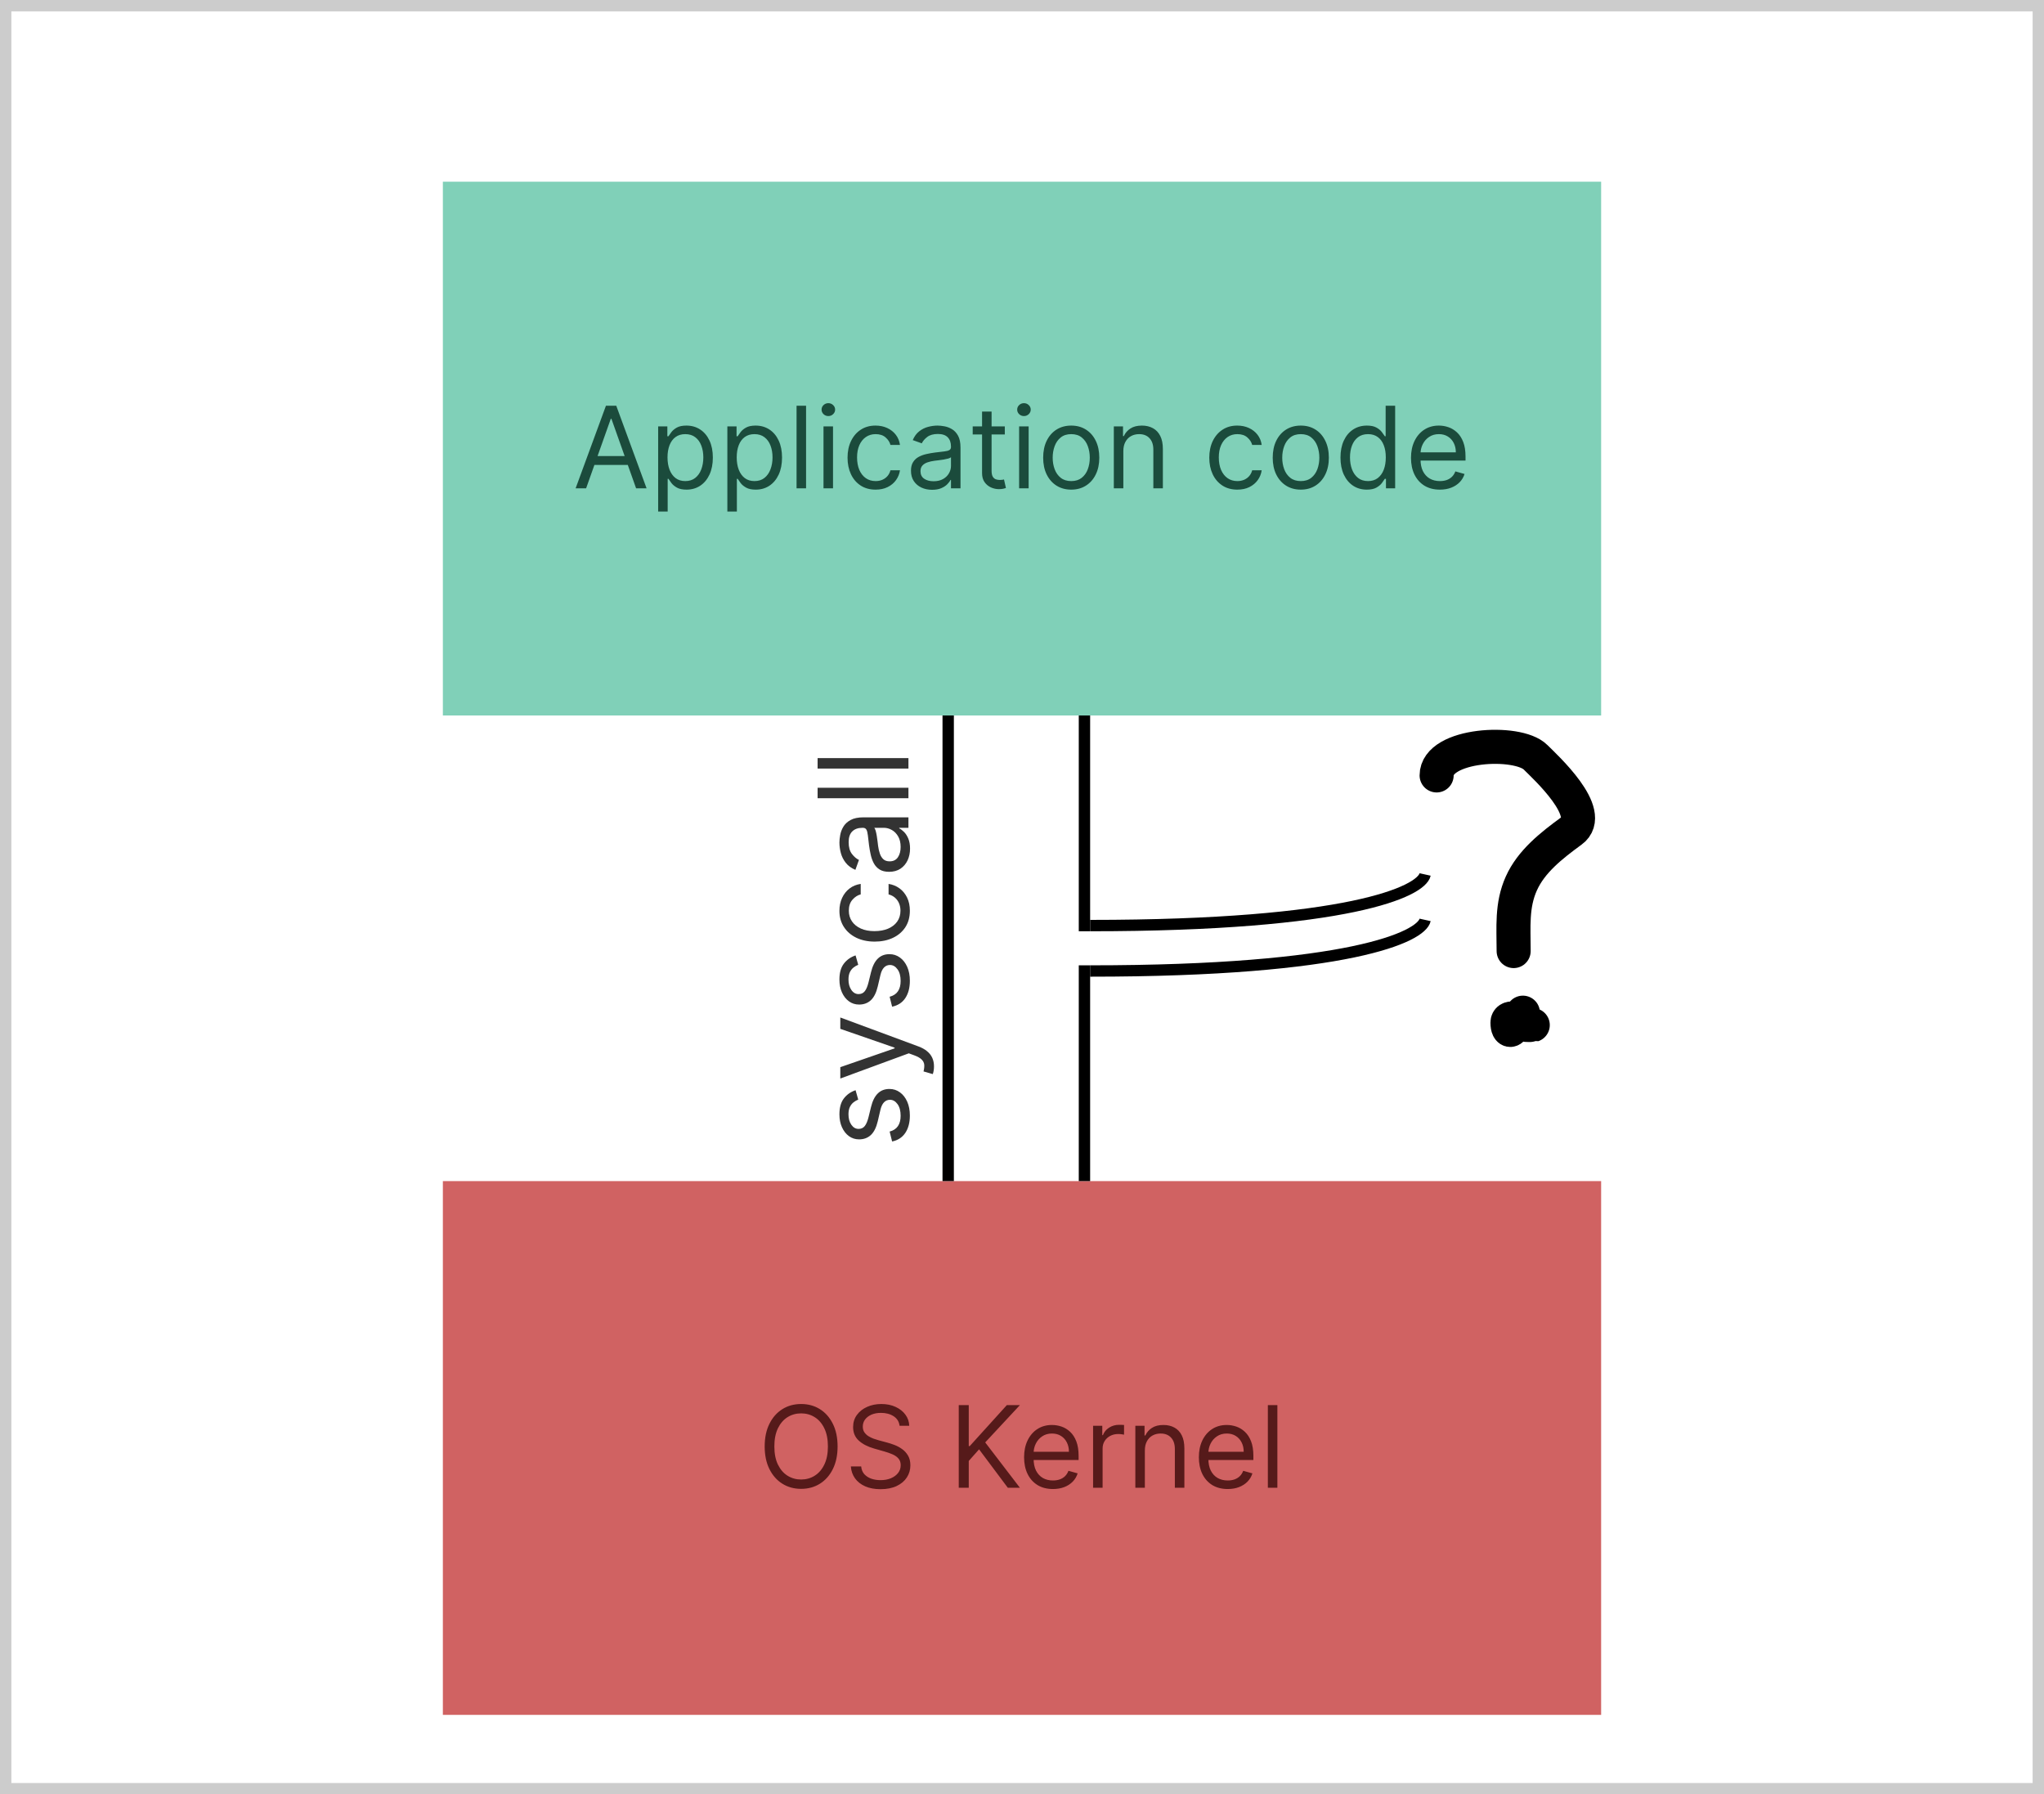 <svg width="180" height="158" viewBox="0 0 180 158" fill="none" xmlns="http://www.w3.org/2000/svg">
<rect x="39" y="104" width="102" height="47" fill="#D06262"/>
<path d="M73.76 127.364C73.76 128.131 73.622 128.794 73.345 129.352C73.068 129.911 72.688 130.342 72.205 130.645C71.722 130.948 71.17 131.099 70.55 131.099C69.93 131.099 69.378 130.948 68.895 130.645C68.412 130.342 68.032 129.911 67.755 129.352C67.478 128.794 67.34 128.131 67.34 127.364C67.34 126.597 67.478 125.934 67.755 125.375C68.032 124.816 68.412 124.385 68.895 124.082C69.378 123.779 69.93 123.628 70.55 123.628C71.17 123.628 71.722 123.779 72.205 124.082C72.688 124.385 73.068 124.816 73.345 125.375C73.622 125.934 73.76 126.597 73.76 127.364ZM72.908 127.364C72.908 126.734 72.803 126.202 72.592 125.769C72.384 125.336 72.101 125.008 71.743 124.786C71.388 124.563 70.99 124.452 70.55 124.452C70.11 124.452 69.711 124.563 69.353 124.786C68.998 125.008 68.715 125.336 68.504 125.769C68.296 126.202 68.192 126.734 68.192 127.364C68.192 127.993 68.296 128.525 68.504 128.958C68.715 129.391 68.998 129.719 69.353 129.942C69.711 130.164 70.11 130.276 70.55 130.276C70.99 130.276 71.388 130.164 71.743 129.942C72.101 129.719 72.384 129.391 72.592 128.958C72.803 128.525 72.908 127.993 72.908 127.364ZM79.218 125.545C79.176 125.186 79.003 124.906 78.7 124.707C78.397 124.509 78.025 124.409 77.585 124.409C77.263 124.409 76.981 124.461 76.74 124.565C76.501 124.67 76.314 124.813 76.178 124.995C76.046 125.177 75.98 125.384 75.98 125.616C75.98 125.811 76.026 125.978 76.118 126.117C76.213 126.254 76.334 126.369 76.48 126.462C76.627 126.552 76.781 126.626 76.942 126.685C77.103 126.742 77.251 126.788 77.386 126.824L78.125 127.023C78.314 127.072 78.525 127.141 78.757 127.229C78.991 127.316 79.215 127.436 79.428 127.587C79.643 127.737 79.821 127.928 79.96 128.163C80.1 128.397 80.17 128.685 80.17 129.026C80.17 129.419 80.067 129.774 79.861 130.091C79.657 130.408 79.359 130.66 78.966 130.847C78.576 131.034 78.101 131.128 77.542 131.128C77.021 131.128 76.57 131.044 76.189 130.876C75.81 130.708 75.512 130.473 75.294 130.173C75.079 129.872 74.957 129.523 74.928 129.125H75.838C75.861 129.4 75.954 129.627 76.115 129.807C76.278 129.984 76.484 130.117 76.733 130.205C76.984 130.29 77.253 130.332 77.542 130.332C77.878 130.332 78.18 130.278 78.448 130.169C78.715 130.058 78.927 129.904 79.083 129.707C79.24 129.509 79.318 129.277 79.318 129.011C79.318 128.77 79.25 128.573 79.115 128.422C78.98 128.27 78.803 128.147 78.583 128.053C78.362 127.958 78.125 127.875 77.869 127.804L76.974 127.548C76.406 127.385 75.956 127.152 75.625 126.849C75.293 126.546 75.127 126.149 75.127 125.659C75.127 125.252 75.237 124.897 75.458 124.594C75.68 124.288 75.978 124.052 76.353 123.884C76.729 123.713 77.149 123.628 77.613 123.628C78.082 123.628 78.499 123.712 78.863 123.88C79.228 124.046 79.517 124.273 79.73 124.562C79.945 124.851 80.059 125.179 80.071 125.545H79.218ZM84.43 131V123.727H85.311V127.335H85.396L88.663 123.727H89.814L86.76 127.009L89.814 131H88.749L86.22 127.619L85.311 128.642V131H84.43ZM92.727 131.114C92.201 131.114 91.748 130.998 91.367 130.766C90.988 130.531 90.696 130.205 90.49 129.786C90.286 129.364 90.184 128.874 90.184 128.315C90.184 127.757 90.286 127.264 90.49 126.838C90.696 126.41 90.982 126.076 91.349 125.837C91.718 125.595 92.149 125.474 92.642 125.474C92.926 125.474 93.206 125.522 93.483 125.616C93.76 125.711 94.012 125.865 94.24 126.078C94.467 126.289 94.648 126.568 94.783 126.916C94.918 127.264 94.985 127.693 94.985 128.202V128.557H90.781V127.832H94.133C94.133 127.525 94.072 127.25 93.948 127.009C93.828 126.767 93.655 126.576 93.43 126.437C93.207 126.297 92.945 126.227 92.642 126.227C92.308 126.227 92.019 126.31 91.775 126.476C91.534 126.639 91.348 126.852 91.218 127.115C91.087 127.378 91.022 127.66 91.022 127.96V128.443C91.022 128.855 91.093 129.204 91.235 129.491C91.38 129.775 91.58 129.991 91.835 130.141C92.091 130.287 92.388 130.361 92.727 130.361C92.947 130.361 93.146 130.33 93.323 130.268C93.503 130.205 93.658 130.11 93.789 129.984C93.919 129.857 94.019 129.698 94.091 129.509L94.9 129.736C94.815 130.01 94.672 130.252 94.47 130.46C94.269 130.666 94.021 130.827 93.725 130.943C93.429 131.057 93.096 131.114 92.727 131.114ZM96.26 131V125.545H97.07V126.369H97.127C97.226 126.099 97.406 125.88 97.666 125.712C97.927 125.544 98.22 125.46 98.547 125.46C98.609 125.46 98.686 125.461 98.778 125.464C98.87 125.466 98.94 125.47 98.987 125.474V126.327C98.959 126.32 98.894 126.309 98.792 126.295C98.693 126.278 98.587 126.27 98.476 126.27C98.211 126.27 97.974 126.326 97.766 126.437C97.56 126.546 97.397 126.697 97.276 126.891C97.157 127.083 97.098 127.302 97.098 127.548V131H96.26ZM100.819 127.719V131H99.981V125.545H100.791V126.398H100.862C100.989 126.121 101.184 125.898 101.444 125.73C101.704 125.56 102.041 125.474 102.453 125.474C102.822 125.474 103.145 125.55 103.422 125.702C103.699 125.851 103.914 126.078 104.068 126.384C104.222 126.687 104.299 127.07 104.299 127.534V131H103.461V127.591C103.461 127.162 103.35 126.829 103.127 126.589C102.905 126.348 102.599 126.227 102.211 126.227C101.944 126.227 101.704 126.285 101.494 126.401C101.285 126.517 101.121 126.687 101 126.909C100.879 127.132 100.819 127.402 100.819 127.719ZM108.117 131.114C107.592 131.114 107.139 130.998 106.757 130.766C106.379 130.531 106.086 130.205 105.88 129.786C105.677 129.364 105.575 128.874 105.575 128.315C105.575 127.757 105.677 127.264 105.88 126.838C106.086 126.41 106.373 126.076 106.74 125.837C107.109 125.595 107.54 125.474 108.032 125.474C108.316 125.474 108.597 125.522 108.874 125.616C109.151 125.711 109.403 125.865 109.63 126.078C109.858 126.289 110.039 126.568 110.174 126.916C110.309 127.264 110.376 127.693 110.376 128.202V128.557H106.171V127.832H109.524C109.524 127.525 109.462 127.25 109.339 127.009C109.218 126.767 109.045 126.576 108.821 126.437C108.598 126.297 108.335 126.227 108.032 126.227C107.698 126.227 107.41 126.31 107.166 126.476C106.924 126.639 106.738 126.852 106.608 127.115C106.478 127.378 106.413 127.66 106.413 127.96V128.443C106.413 128.855 106.484 129.204 106.626 129.491C106.77 129.775 106.97 129.991 107.226 130.141C107.482 130.287 107.779 130.361 108.117 130.361C108.338 130.361 108.536 130.33 108.714 130.268C108.894 130.205 109.049 130.11 109.179 129.984C109.309 129.857 109.41 129.698 109.481 129.509L110.291 129.736C110.206 130.01 110.062 130.252 109.861 130.46C109.66 130.666 109.411 130.827 109.115 130.943C108.819 131.057 108.487 131.114 108.117 131.114ZM112.489 123.727V131H111.651V123.727H112.489Z" fill="#561A1A"/>
<rect x="39" y="16" width="102" height="47" fill="#80D0B8"/>
<path d="M51.614 43H50.69L53.361 35.727H54.27L56.94 43H56.017L53.844 36.878H53.787L51.614 43ZM51.955 40.159H55.676V40.94H51.955V40.159ZM57.959 45.045V37.545H58.769V38.412H58.868C58.93 38.317 59.015 38.197 59.124 38.05C59.236 37.901 59.394 37.768 59.6 37.652C59.808 37.534 60.09 37.474 60.445 37.474C60.904 37.474 61.309 37.589 61.66 37.819C62.01 38.048 62.283 38.374 62.48 38.795C62.676 39.217 62.775 39.714 62.775 40.287C62.775 40.865 62.676 41.365 62.48 41.789C62.283 42.211 62.011 42.537 61.663 42.769C61.315 42.999 60.914 43.114 60.459 43.114C60.109 43.114 59.828 43.056 59.618 42.94C59.407 42.821 59.245 42.688 59.131 42.538C59.018 42.387 58.93 42.261 58.868 42.162H58.797V45.045H57.959ZM58.783 40.273C58.783 40.685 58.844 41.048 58.964 41.363C59.085 41.675 59.261 41.92 59.493 42.098C59.725 42.273 60.01 42.361 60.346 42.361C60.696 42.361 60.989 42.269 61.223 42.084C61.46 41.897 61.637 41.646 61.756 41.331C61.876 41.014 61.937 40.661 61.937 40.273C61.937 39.889 61.877 39.544 61.759 39.236C61.643 38.926 61.467 38.681 61.23 38.501C60.996 38.318 60.701 38.227 60.346 38.227C60.005 38.227 59.718 38.314 59.486 38.486C59.254 38.657 59.079 38.896 58.961 39.204C58.843 39.509 58.783 39.865 58.783 40.273ZM64.053 45.045V37.545H64.863V38.412H64.962C65.024 38.317 65.109 38.197 65.218 38.05C65.329 37.901 65.488 37.768 65.694 37.652C65.902 37.534 66.184 37.474 66.539 37.474C66.998 37.474 67.403 37.589 67.754 37.819C68.104 38.048 68.377 38.374 68.574 38.795C68.77 39.217 68.868 39.714 68.868 40.287C68.868 40.865 68.77 41.365 68.574 41.789C68.377 42.211 68.105 42.537 67.757 42.769C67.409 42.999 67.008 43.114 66.553 43.114C66.203 43.114 65.922 43.056 65.712 42.94C65.501 42.821 65.339 42.688 65.225 42.538C65.111 42.387 65.024 42.261 64.962 42.162H64.891V45.045H64.053ZM64.877 40.273C64.877 40.685 64.937 41.048 65.058 41.363C65.179 41.675 65.355 41.92 65.587 42.098C65.819 42.273 66.103 42.361 66.439 42.361C66.79 42.361 67.082 42.269 67.317 42.084C67.553 41.897 67.731 41.646 67.849 41.331C67.97 41.014 68.031 40.661 68.031 40.273C68.031 39.889 67.971 39.544 67.853 39.236C67.737 38.926 67.561 38.681 67.324 38.501C67.089 38.318 66.795 38.227 66.439 38.227C66.099 38.227 65.812 38.314 65.58 38.486C65.348 38.657 65.173 38.896 65.055 39.204C64.936 39.509 64.877 39.865 64.877 40.273ZM70.985 35.727V43H70.147V35.727H70.985ZM72.52 43V37.545H73.358V43H72.52ZM72.946 36.636C72.783 36.636 72.642 36.581 72.523 36.469C72.407 36.358 72.35 36.224 72.35 36.068C72.35 35.912 72.407 35.778 72.523 35.667C72.642 35.556 72.783 35.5 72.946 35.5C73.109 35.5 73.249 35.556 73.365 35.667C73.484 35.778 73.543 35.912 73.543 36.068C73.543 36.224 73.484 36.358 73.365 36.469C73.249 36.581 73.109 36.636 72.946 36.636ZM77.109 43.114C76.598 43.114 76.157 42.993 75.788 42.751C75.419 42.51 75.135 42.177 74.936 41.754C74.737 41.33 74.637 40.846 74.637 40.301C74.637 39.747 74.739 39.258 74.943 38.834C75.149 38.408 75.435 38.076 75.802 37.837C76.171 37.595 76.602 37.474 77.095 37.474C77.478 37.474 77.824 37.545 78.132 37.688C78.439 37.83 78.692 38.028 78.888 38.284C79.085 38.54 79.207 38.838 79.254 39.179H78.416C78.352 38.93 78.21 38.71 77.99 38.519C77.772 38.324 77.478 38.227 77.109 38.227C76.782 38.227 76.496 38.312 76.25 38.483C76.006 38.651 75.815 38.889 75.678 39.197C75.543 39.502 75.475 39.861 75.475 40.273C75.475 40.694 75.542 41.061 75.674 41.374C75.809 41.686 75.999 41.929 76.243 42.102C76.489 42.274 76.778 42.361 77.109 42.361C77.327 42.361 77.524 42.323 77.702 42.247C77.879 42.171 78.03 42.062 78.153 41.92C78.276 41.778 78.364 41.608 78.416 41.409H79.254C79.207 41.731 79.089 42.021 78.902 42.279C78.718 42.535 78.473 42.738 78.167 42.89C77.864 43.039 77.511 43.114 77.109 43.114ZM82.084 43.128C81.738 43.128 81.425 43.063 81.143 42.932C80.861 42.8 80.638 42.609 80.472 42.361C80.306 42.11 80.223 41.807 80.223 41.452C80.223 41.139 80.285 40.886 80.408 40.692C80.531 40.495 80.696 40.341 80.901 40.23C81.108 40.119 81.335 40.036 81.583 39.981C81.834 39.925 82.086 39.88 82.34 39.847C82.671 39.804 82.94 39.772 83.146 39.751C83.354 39.727 83.506 39.688 83.6 39.633C83.698 39.579 83.746 39.484 83.746 39.349V39.321C83.746 38.971 83.65 38.698 83.458 38.504C83.269 38.31 82.981 38.213 82.595 38.213C82.195 38.213 81.882 38.301 81.654 38.476C81.427 38.651 81.267 38.838 81.175 39.037L80.379 38.753C80.522 38.421 80.711 38.163 80.948 37.979C81.187 37.792 81.447 37.661 81.729 37.588C82.013 37.512 82.292 37.474 82.567 37.474C82.742 37.474 82.943 37.496 83.171 37.538C83.4 37.579 83.622 37.663 83.835 37.791C84.05 37.918 84.229 38.111 84.371 38.369C84.513 38.627 84.584 38.973 84.584 39.406V43H83.746V42.261H83.703C83.647 42.38 83.552 42.506 83.419 42.641C83.287 42.776 83.11 42.891 82.89 42.986C82.67 43.081 82.401 43.128 82.084 43.128ZM82.212 42.375C82.543 42.375 82.823 42.31 83.05 42.18C83.28 42.05 83.452 41.881 83.568 41.675C83.687 41.469 83.746 41.253 83.746 41.026V40.258C83.71 40.301 83.632 40.34 83.512 40.376C83.393 40.409 83.256 40.438 83.1 40.465C82.946 40.488 82.796 40.51 82.649 40.528C82.504 40.545 82.387 40.559 82.297 40.571C82.079 40.599 81.876 40.646 81.686 40.709C81.499 40.771 81.348 40.865 81.232 40.99C81.118 41.113 81.061 41.281 81.061 41.494C81.061 41.785 81.169 42.006 81.385 42.155C81.602 42.302 81.878 42.375 82.212 42.375ZM88.486 37.545V38.256H85.659V37.545H88.486ZM86.483 36.239H87.321V41.438C87.321 41.674 87.355 41.852 87.424 41.97C87.495 42.086 87.585 42.164 87.694 42.205C87.805 42.242 87.922 42.261 88.046 42.261C88.138 42.261 88.214 42.257 88.273 42.247C88.332 42.235 88.379 42.226 88.415 42.219L88.585 42.972C88.528 42.993 88.449 43.014 88.347 43.035C88.246 43.059 88.117 43.071 87.96 43.071C87.724 43.071 87.492 43.02 87.264 42.918C87.039 42.816 86.852 42.661 86.703 42.453C86.556 42.245 86.483 41.982 86.483 41.665V36.239ZM89.746 43V37.545H90.585V43H89.746ZM90.173 36.636C90.009 36.636 89.868 36.581 89.75 36.469C89.634 36.358 89.576 36.224 89.576 36.068C89.576 35.912 89.634 35.778 89.75 35.667C89.868 35.556 90.009 35.5 90.173 35.5C90.336 35.5 90.476 35.556 90.592 35.667C90.71 35.778 90.769 35.912 90.769 36.068C90.769 36.224 90.71 36.358 90.592 36.469C90.476 36.581 90.336 36.636 90.173 36.636ZM94.335 43.114C93.843 43.114 93.411 42.996 93.039 42.762C92.67 42.528 92.381 42.2 92.173 41.778C91.967 41.357 91.864 40.865 91.864 40.301C91.864 39.733 91.967 39.237 92.173 38.813C92.381 38.389 92.67 38.06 93.039 37.826C93.411 37.592 93.843 37.474 94.335 37.474C94.828 37.474 95.259 37.592 95.628 37.826C96 38.06 96.289 38.389 96.495 38.813C96.703 39.237 96.807 39.733 96.807 40.301C96.807 40.865 96.703 41.357 96.495 41.778C96.289 42.2 96 42.528 95.628 42.762C95.259 42.996 94.828 43.114 94.335 43.114ZM94.335 42.361C94.71 42.361 95.017 42.265 95.259 42.073C95.5 41.881 95.679 41.629 95.795 41.317C95.911 41.004 95.969 40.666 95.969 40.301C95.969 39.937 95.911 39.597 95.795 39.282C95.679 38.967 95.5 38.713 95.259 38.519C95.017 38.324 94.71 38.227 94.335 38.227C93.961 38.227 93.654 38.324 93.412 38.519C93.171 38.713 92.992 38.967 92.876 39.282C92.76 39.597 92.702 39.937 92.702 40.301C92.702 40.666 92.76 41.004 92.876 41.317C92.992 41.629 93.171 41.881 93.412 42.073C93.654 42.265 93.961 42.361 94.335 42.361ZM98.924 39.719V43H98.086V37.545H98.896V38.398H98.967C99.095 38.121 99.289 37.898 99.549 37.73C99.81 37.56 100.146 37.474 100.558 37.474C100.927 37.474 101.25 37.55 101.527 37.702C101.804 37.851 102.02 38.078 102.174 38.383C102.328 38.687 102.405 39.07 102.405 39.534V43H101.566V39.591C101.566 39.162 101.455 38.829 101.233 38.59C101.01 38.348 100.705 38.227 100.316 38.227C100.049 38.227 99.81 38.285 99.599 38.401C99.391 38.517 99.226 38.687 99.106 38.909C98.985 39.132 98.924 39.401 98.924 39.719ZM108.964 43.114C108.453 43.114 108.013 42.993 107.643 42.751C107.274 42.51 106.99 42.177 106.791 41.754C106.592 41.33 106.493 40.846 106.493 40.301C106.493 39.747 106.595 39.258 106.798 38.834C107.004 38.408 107.291 38.076 107.658 37.837C108.027 37.595 108.458 37.474 108.95 37.474C109.334 37.474 109.679 37.545 109.987 37.688C110.295 37.83 110.547 38.028 110.744 38.284C110.94 38.54 111.062 38.838 111.109 39.179H110.271C110.207 38.93 110.065 38.71 109.845 38.519C109.627 38.324 109.334 38.227 108.964 38.227C108.638 38.227 108.351 38.312 108.105 38.483C107.861 38.651 107.671 38.889 107.533 39.197C107.398 39.502 107.331 39.861 107.331 40.273C107.331 40.694 107.397 41.061 107.53 41.374C107.665 41.686 107.854 41.929 108.098 42.102C108.344 42.274 108.633 42.361 108.964 42.361C109.182 42.361 109.38 42.323 109.557 42.247C109.735 42.171 109.885 42.062 110.008 41.92C110.132 41.778 110.219 41.608 110.271 41.409H111.109C111.062 41.731 110.945 42.021 110.758 42.279C110.573 42.535 110.328 42.738 110.023 42.89C109.72 43.039 109.367 43.114 108.964 43.114ZM114.55 43.114C114.058 43.114 113.626 42.996 113.254 42.762C112.885 42.528 112.596 42.2 112.388 41.778C112.182 41.357 112.079 40.865 112.079 40.301C112.079 39.733 112.182 39.237 112.388 38.813C112.596 38.389 112.885 38.06 113.254 37.826C113.626 37.592 114.058 37.474 114.55 37.474C115.043 37.474 115.474 37.592 115.843 37.826C116.215 38.06 116.503 38.389 116.709 38.813C116.918 39.237 117.022 39.733 117.022 40.301C117.022 40.865 116.918 41.357 116.709 41.778C116.503 42.2 116.215 42.528 115.843 42.762C115.474 42.996 115.043 43.114 114.55 43.114ZM114.55 42.361C114.924 42.361 115.232 42.265 115.474 42.073C115.715 41.881 115.894 41.629 116.01 41.317C116.126 41.004 116.184 40.666 116.184 40.301C116.184 39.937 116.126 39.597 116.01 39.282C115.894 38.967 115.715 38.713 115.474 38.519C115.232 38.324 114.924 38.227 114.55 38.227C114.176 38.227 113.869 38.324 113.627 38.519C113.386 38.713 113.207 38.967 113.091 39.282C112.975 39.597 112.917 39.937 112.917 40.301C112.917 40.666 112.975 41.004 113.091 41.317C113.207 41.629 113.386 41.881 113.627 42.073C113.869 42.265 114.176 42.361 114.55 42.361ZM120.361 43.114C119.906 43.114 119.505 42.999 119.157 42.769C118.809 42.537 118.537 42.211 118.34 41.789C118.144 41.365 118.046 40.865 118.046 40.287C118.046 39.714 118.144 39.217 118.34 38.795C118.537 38.374 118.81 38.048 119.161 37.819C119.511 37.589 119.916 37.474 120.375 37.474C120.73 37.474 121.011 37.534 121.217 37.652C121.425 37.768 121.584 37.901 121.693 38.05C121.804 38.197 121.89 38.317 121.952 38.412H122.023V35.727H122.861V43H122.051V42.162H121.952C121.89 42.261 121.803 42.387 121.689 42.538C121.575 42.688 121.413 42.821 121.203 42.94C120.992 43.056 120.711 43.114 120.361 43.114ZM120.475 42.361C120.811 42.361 121.095 42.273 121.327 42.098C121.559 41.92 121.735 41.675 121.856 41.363C121.977 41.048 122.037 40.685 122.037 40.273C122.037 39.865 121.978 39.509 121.859 39.204C121.741 38.896 121.566 38.657 121.334 38.486C121.102 38.314 120.815 38.227 120.475 38.227C120.119 38.227 119.823 38.318 119.587 38.501C119.352 38.681 119.176 38.926 119.058 39.236C118.942 39.544 118.884 39.889 118.884 40.273C118.884 40.661 118.943 41.014 119.061 41.331C119.182 41.646 119.359 41.897 119.594 42.084C119.831 42.269 120.124 42.361 120.475 42.361ZM126.799 43.114C126.274 43.114 125.82 42.998 125.439 42.766C125.06 42.531 124.768 42.205 124.562 41.785C124.358 41.364 124.256 40.874 124.256 40.315C124.256 39.757 124.358 39.264 124.562 38.838C124.768 38.41 125.054 38.076 125.421 37.837C125.791 37.595 126.221 37.474 126.714 37.474C126.998 37.474 127.278 37.522 127.555 37.617C127.832 37.711 128.085 37.865 128.312 38.078C128.539 38.289 128.72 38.568 128.855 38.916C128.99 39.264 129.058 39.693 129.058 40.202V40.557H124.853V39.832H128.205C128.205 39.525 128.144 39.25 128.021 39.008C127.9 38.767 127.727 38.577 127.502 38.437C127.28 38.297 127.017 38.227 126.714 38.227C126.38 38.227 126.091 38.31 125.847 38.476C125.606 38.639 125.42 38.852 125.29 39.115C125.16 39.378 125.095 39.66 125.095 39.96V40.443C125.095 40.855 125.166 41.204 125.308 41.491C125.452 41.775 125.652 41.992 125.908 42.141C126.163 42.287 126.461 42.361 126.799 42.361C127.019 42.361 127.218 42.33 127.396 42.269C127.576 42.205 127.731 42.11 127.861 41.984C127.991 41.856 128.092 41.698 128.163 41.508L128.972 41.736C128.887 42.01 128.744 42.252 128.543 42.46C128.341 42.666 128.093 42.827 127.797 42.943C127.501 43.057 127.168 43.114 126.799 43.114Z" fill="#1B4B3C"/>
<path d="M75.344 95.997L75.578 96.825C75.44 96.877 75.306 96.954 75.176 97.055C75.043 97.154 74.934 97.29 74.848 97.461C74.762 97.633 74.719 97.853 74.719 98.122C74.719 98.489 74.803 98.795 74.973 99.04C75.139 99.282 75.352 99.403 75.609 99.403C75.838 99.403 76.019 99.32 76.152 99.153C76.285 98.986 76.396 98.726 76.484 98.372L76.703 97.481C76.833 96.945 77.033 96.545 77.301 96.282C77.566 96.019 77.909 95.887 78.328 95.887C78.672 95.887 78.979 95.986 79.25 96.184C79.521 96.379 79.734 96.653 79.891 97.004C80.047 97.356 80.125 97.765 80.125 98.231C80.125 98.843 79.992 99.349 79.727 99.751C79.461 100.152 79.073 100.405 78.562 100.512L78.344 99.637C78.667 99.554 78.909 99.396 79.07 99.165C79.232 98.93 79.312 98.624 79.312 98.247C79.312 97.817 79.221 97.476 79.039 97.223C78.854 96.968 78.633 96.84 78.375 96.84C78.167 96.84 77.992 96.913 77.852 97.059C77.708 97.205 77.602 97.429 77.531 97.731L77.297 98.731C77.167 99.28 76.965 99.684 76.691 99.942C76.415 100.197 76.07 100.325 75.656 100.325C75.318 100.325 75.018 100.23 74.758 100.04C74.497 99.847 74.293 99.585 74.144 99.254C73.996 98.921 73.922 98.543 73.922 98.122C73.922 97.528 74.052 97.062 74.312 96.723C74.573 96.382 74.917 96.14 75.344 95.997ZM82.25 93.906C82.25 94.062 82.237 94.201 82.211 94.324C82.188 94.446 82.164 94.531 82.141 94.578L81.328 94.343C81.385 94.119 81.406 93.921 81.391 93.749C81.375 93.578 81.298 93.425 81.16 93.293C81.025 93.157 80.805 93.033 80.5 92.921L80.031 92.749L74 94.968V93.968L78.781 92.312V92.249L74 90.593V89.593L80.875 92.14C81.185 92.255 81.441 92.397 81.644 92.566C81.85 92.735 82.003 92.932 82.102 93.156C82.201 93.377 82.25 93.627 82.25 93.906ZM75.344 84.126L75.578 84.955C75.44 85.007 75.306 85.084 75.176 85.185C75.043 85.284 74.934 85.419 74.848 85.591C74.762 85.763 74.719 85.983 74.719 86.251C74.719 86.619 74.803 86.925 74.973 87.169C75.139 87.412 75.352 87.533 75.609 87.533C75.838 87.533 76.019 87.449 76.152 87.283C76.285 87.116 76.396 86.856 76.484 86.501L76.703 85.611C76.833 85.074 77.033 84.675 77.301 84.412C77.566 84.149 77.909 84.017 78.328 84.017C78.672 84.017 78.979 84.116 79.25 84.314C79.521 84.509 79.734 84.783 79.891 85.134C80.047 85.486 80.125 85.895 80.125 86.361C80.125 86.973 79.992 87.479 79.727 87.88C79.461 88.281 79.073 88.535 78.562 88.642L78.344 87.767C78.667 87.684 78.909 87.526 79.07 87.294C79.232 87.06 79.312 86.754 79.312 86.376C79.312 85.947 79.221 85.606 79.039 85.353C78.854 85.098 78.633 84.97 78.375 84.97C78.167 84.97 77.992 85.043 77.852 85.189C77.708 85.335 77.602 85.559 77.531 85.861L77.297 86.861C77.167 87.41 76.965 87.814 76.691 88.072C76.415 88.327 76.07 88.455 75.656 88.455C75.318 88.455 75.018 88.359 74.758 88.169C74.497 87.977 74.293 87.715 74.144 87.384C73.996 87.051 73.922 86.673 73.922 86.251C73.922 85.658 74.052 85.192 74.312 84.853C74.573 84.512 74.917 84.27 75.344 84.126ZM80.125 80.192C80.125 80.754 79.992 81.239 79.727 81.645C79.461 82.051 79.095 82.364 78.629 82.582C78.163 82.801 77.63 82.911 77.031 82.911C76.422 82.911 75.884 82.799 75.418 82.575C74.949 82.348 74.583 82.033 74.32 81.629C74.055 81.223 73.922 80.749 73.922 80.207C73.922 79.786 74 79.405 74.156 79.067C74.312 78.728 74.531 78.451 74.812 78.235C75.094 78.019 75.422 77.885 75.797 77.832V78.754C75.523 78.825 75.281 78.981 75.07 79.223C74.857 79.463 74.75 79.786 74.75 80.192C74.75 80.551 74.844 80.866 75.031 81.137C75.216 81.405 75.478 81.615 75.816 81.766C76.152 81.915 76.547 81.989 77 81.989C77.463 81.989 77.867 81.916 78.211 81.77C78.555 81.622 78.822 81.413 79.012 81.145C79.202 80.874 79.297 80.556 79.297 80.192C79.297 79.952 79.255 79.735 79.172 79.54C79.088 79.344 78.969 79.179 78.812 79.043C78.656 78.908 78.469 78.812 78.25 78.754V77.832C78.604 77.885 78.923 78.013 79.207 78.219C79.488 78.422 79.712 78.692 79.879 79.028C80.043 79.361 80.125 79.749 80.125 80.192ZM80.141 74.719C80.141 75.099 80.069 75.445 79.926 75.754C79.78 76.064 79.57 76.31 79.297 76.493C79.021 76.675 78.688 76.766 78.297 76.766C77.953 76.766 77.674 76.698 77.461 76.563C77.245 76.428 77.076 76.247 76.953 76.02C76.831 75.793 76.74 75.543 76.68 75.27C76.617 74.994 76.568 74.717 76.531 74.438C76.484 74.073 76.449 73.778 76.426 73.551C76.4 73.322 76.357 73.155 76.297 73.051C76.237 72.945 76.133 72.891 75.984 72.891H75.953C75.568 72.891 75.268 72.997 75.055 73.207C74.841 73.416 74.734 73.732 74.734 74.157C74.734 74.597 74.831 74.942 75.023 75.192C75.216 75.442 75.422 75.618 75.641 75.719L75.328 76.594C74.963 76.438 74.68 76.23 74.477 75.969C74.271 75.706 74.128 75.42 74.047 75.11C73.963 74.797 73.922 74.49 73.922 74.188C73.922 73.995 73.945 73.774 73.992 73.524C74.037 73.271 74.129 73.028 74.269 72.793C74.41 72.556 74.622 72.36 74.906 72.204C75.19 72.047 75.57 71.969 76.047 71.969H80V72.891H79.188V72.938C79.318 73.001 79.457 73.105 79.606 73.251C79.754 73.396 79.88 73.59 79.984 73.832C80.088 74.075 80.141 74.37 80.141 74.719ZM79.312 74.579C79.312 74.214 79.241 73.907 79.098 73.657C78.954 73.404 78.769 73.214 78.543 73.086C78.316 72.956 78.078 72.891 77.828 72.891H76.984C77.031 72.93 77.074 73.016 77.113 73.149C77.15 73.279 77.182 73.43 77.211 73.602C77.237 73.771 77.26 73.937 77.281 74.098C77.299 74.257 77.315 74.386 77.328 74.485C77.359 74.724 77.41 74.948 77.481 75.157C77.548 75.362 77.651 75.529 77.789 75.657C77.924 75.782 78.109 75.844 78.344 75.844C78.664 75.844 78.906 75.726 79.07 75.489C79.232 75.249 79.312 74.946 79.312 74.579ZM72 69.365H80V70.287H72V69.365ZM72 66.754H80V67.676H72V66.754Z" fill="black" fill-opacity="0.8"/>
<line x1="83.5" y1="104" x2="83.5" y2="63" stroke="black"/>
<line x1="95.5" y1="82" x2="95.5" y2="63" stroke="black"/>
<line x1="95.5" y1="104" x2="95.5" y2="85" stroke="black"/>
<path d="M96 85.5C118.8 85.5 125.167 82.5 125.5 81" stroke="black"/>
<path d="M96 81.5C118.8 81.5 125.167 78.5 125.5 77" stroke="black"/>
<path d="M126.513 68.278C126.513 65.499 133.652 65.106 135.225 66.68C136.056 67.51 140.535 71.595 138.391 73.162C136.608 74.465 134.846 75.851 133.974 77.789C133.103 79.725 133.296 81.648 133.296 83.743" stroke="black" stroke-width="3" stroke-linecap="round"/>
<path d="M133.296 89.984C133.296 90.829 132.753 90.991 132.753 90.044C132.753 89.46 133.684 89.672 133.899 89.984C134.143 90.339 135.623 90.255 134.653 90.255C133.839 90.255 134.11 90.089 134.11 89.17" stroke="black" stroke-width="3" stroke-linecap="round"/>
<rect x="0.5" y="0.5" width="179" height="157" stroke="#CCCCCC"/>
</svg>
